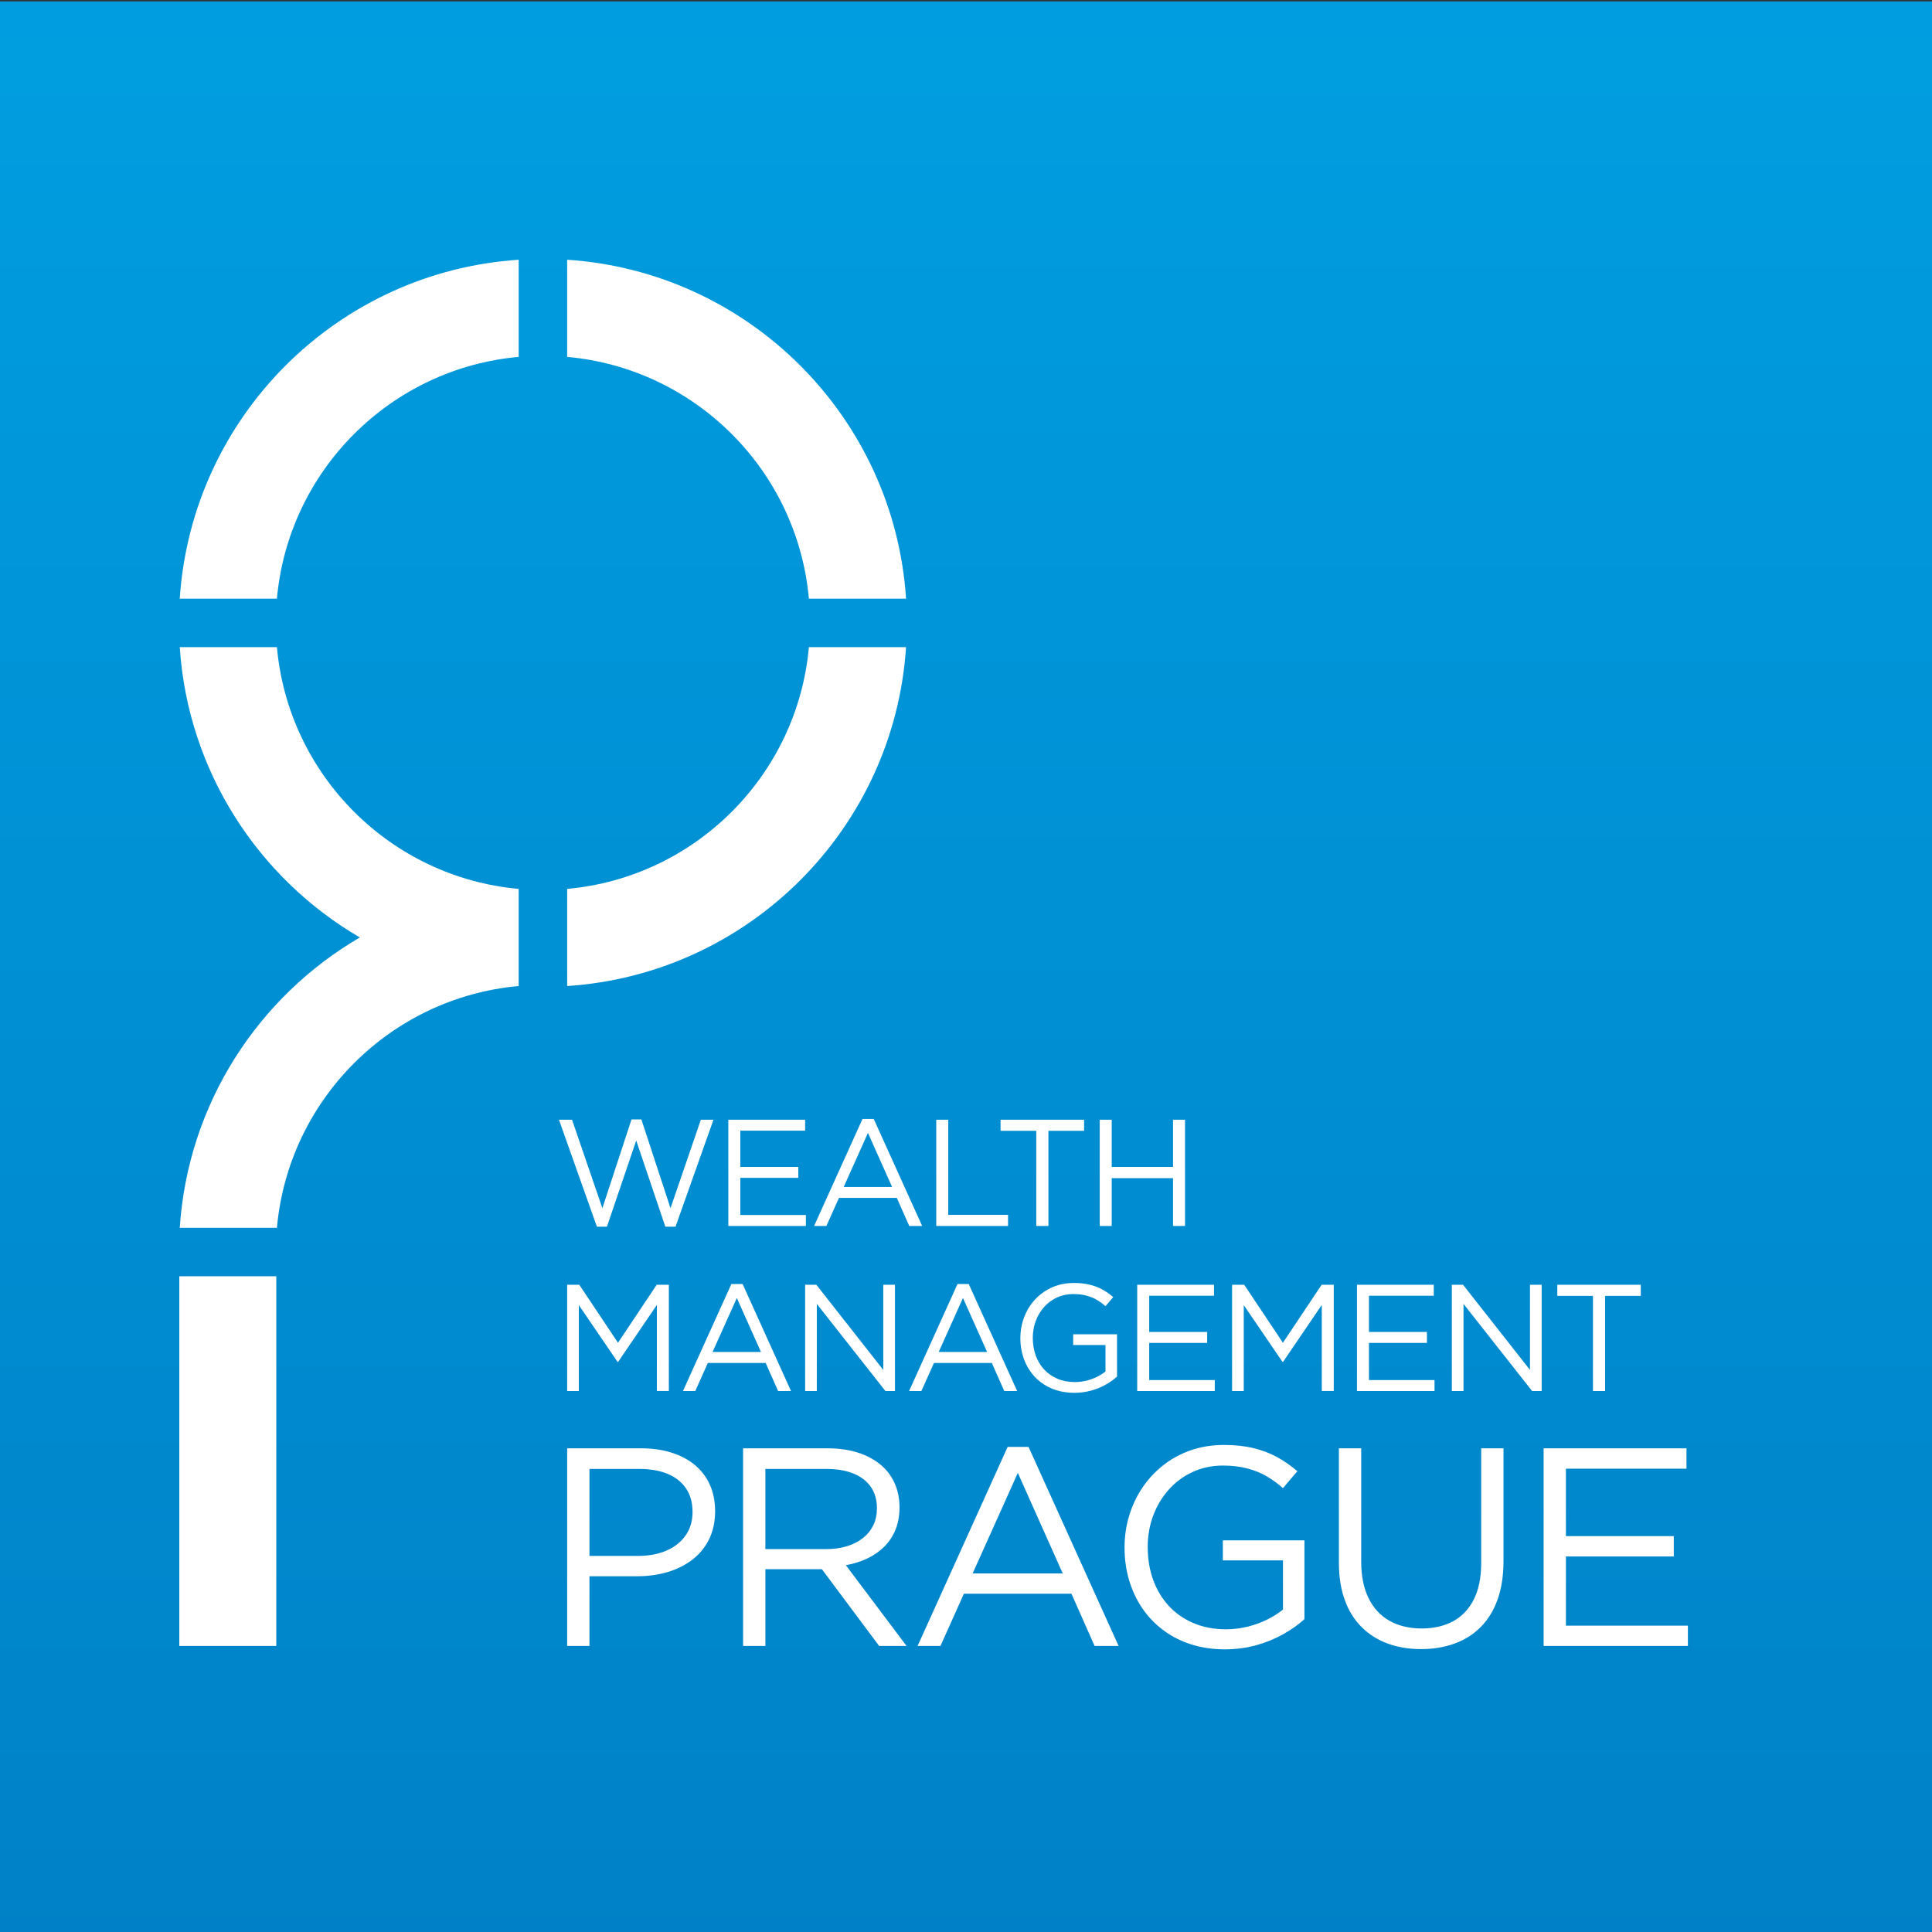 <?xml version="1.0" encoding="utf-8"?>
<!-- Generator: Adobe Illustrator 15.0.0, SVG Export Plug-In . SVG Version: 6.00 Build 0)  -->
<!DOCTYPE svg PUBLIC "-//W3C//DTD SVG 1.1//EN" "http://www.w3.org/Graphics/SVG/1.1/DTD/svg11.dtd">
<svg version="1.1" id="Vrstva_1" xmlns="http://www.w3.org/2000/svg" xmlns:xlink="http://www.w3.org/1999/xlink" x="0px" y="0px"
	 width="283.46px" height="283.46px" viewBox="0 0 283.46 283.46" enable-background="new 0 0 283.46 283.46" xml:space="preserve">
<rect x="0" y="0" width="283.46" height="283.46" fill="#333333" stroke="none"/>
<g>
	<g>
		<defs>
			<rect id="SVGID_1_" x="-0.002" y="0.205" width="283.465" height="283.464"/>
		</defs>
		<clipPath id="SVGID_2_">
			<use xlink:href="#SVGID_1_"  overflow="visible"/>
		</clipPath>
		
			<linearGradient id="SVGID_3_" gradientUnits="userSpaceOnUse" x1="-152.93" y1="562.508" x2="-151.501" y2="562.508" gradientTransform="matrix(0 198.425 -198.426 0 111758.133 30345.152)">
			<stop  offset="0" style="stop-color:#009EE0"/>
			<stop  offset="1" style="stop-color:#0081C7"/>
		</linearGradient>
		<rect x="-0.002" y="0.205" clip-path="url(#SVGID_2_)" fill="url(#SVGID_3_)" width="283.465" height="283.464"/>
	</g>
	<path fill-rule="evenodd" clip-rule="evenodd" fill="#FFFFFF" d="M83.212,38.109c26.654,1.755,47.97,23.069,49.723,49.723h-14.256
		c-1.692-18.805-16.663-33.777-35.467-35.47V38.109z M76.099,52.362c-18.805,1.691-33.777,16.665-35.47,35.47H26.374
		c1.754-26.656,23.072-47.969,49.726-49.723V52.362z M76.099,130.417c-18.805-1.691-33.777-16.666-35.47-35.47H26.374
		c1.197,18.196,11.517,33.901,26.422,42.595c-14.905,8.694-25.225,24.401-26.422,42.599h14.256
		c1.692-18.806,16.665-33.78,35.47-35.472V130.417z M132.935,94.945c-1.752,26.656-23.068,47.97-49.723,49.726v-14.254
		c18.805-1.693,33.775-16.668,35.468-35.472H132.935z M26.309,187.253h14.229v54.243H26.309V187.253z"/>
	<path fill="#FFFFFF" d="M233.717,204.088h1.783v-13.961h5.232V188.5h-12.248v1.627h5.232V204.088z M213.01,204.088h1.713v-12.782
		l10.066,12.782h1.402V188.5h-1.715v12.492l-9.818-12.492h-1.648V204.088z M199.094,204.088h11.377v-1.604h-9.619v-5.456h8.506
		v-1.603h-8.506v-5.321h9.508V188.5h-11.266V204.088z M180.768,204.088h1.715v-12.604l5.678,8.327h0.088l5.68-8.35v12.626h1.758
		V188.5h-1.781l-5.678,8.506l-5.678-8.506h-1.781V204.088z M166.85,204.088h11.379v-1.604h-9.619v-5.456h8.506v-1.603h-8.506v-5.321
		h9.508V188.5H166.85V204.088z M157.631,204.354c0.879-0.006,1.699-0.115,2.469-0.33c0.768-0.215,1.469-0.502,2.107-0.861
		c0.639-0.356,1.197-0.754,1.682-1.191v-6.211h-6.436v1.58h4.742v3.874c-0.359,0.293-0.771,0.557-1.242,0.79
		c-0.473,0.234-0.984,0.42-1.533,0.558c-0.553,0.137-1.125,0.207-1.723,0.211c-0.949-0.004-1.803-0.166-2.561-0.489
		c-0.756-0.324-1.406-0.771-1.943-1.355c-0.537-0.581-0.947-1.268-1.234-2.052c-0.285-0.787-0.426-1.647-0.43-2.584v-0.043
		c0.004-0.876,0.152-1.696,0.441-2.465c0.291-0.768,0.699-1.447,1.225-2.034c0.531-0.589,1.154-1.049,1.875-1.384
		c0.723-0.334,1.518-0.505,2.383-0.508c0.73,0.003,1.377,0.078,1.941,0.229c0.568,0.148,1.076,0.356,1.527,0.624
		c0.453,0.267,0.877,0.575,1.273,0.927l1.137-1.336c-0.514-0.437-1.051-0.813-1.615-1.12c-0.563-0.308-1.188-0.542-1.871-0.706
		c-0.68-0.163-1.455-0.245-2.326-0.245c-0.939,0.004-1.807,0.149-2.609,0.427c-0.803,0.283-1.521,0.677-2.164,1.181
		c-0.637,0.505-1.184,1.097-1.641,1.771c-0.451,0.675-0.797,1.409-1.037,2.204c-0.242,0.794-0.361,1.618-0.365,2.478v0.045
		c0,0.896,0.119,1.741,0.354,2.542c0.236,0.804,0.578,1.537,1.027,2.205c0.449,0.664,0.994,1.243,1.641,1.729
		c0.645,0.491,1.377,0.869,2.201,1.136C155.748,204.218,156.652,204.352,157.631,204.354z M137.723,198.365l3.562-7.927l3.542,7.927
		H137.723z M133.38,204.088h1.805l1.848-4.12h8.485l1.826,4.12h1.891l-7.102-15.699h-1.648L133.38,204.088z M118.128,204.088h1.714
		v-12.782l10.064,12.782h1.403V188.5h-1.715v12.492l-9.819-12.492h-1.647V204.088z M104.545,198.365l3.563-7.927l3.541,7.927
		H104.545z M100.203,204.088h1.804l1.848-4.12h8.483l1.826,4.12h1.893l-7.103-15.699h-1.648L100.203,204.088z M83.212,204.088h1.715
		v-12.604l5.678,8.327h0.089l5.678-8.35v12.626h1.759V188.5H96.35l-5.678,8.506l-5.678-8.506h-1.782V204.088z M161.35,179.87h1.758
		v-7.015h8.996v7.015h1.76v-15.587h-1.76v6.925h-8.996v-6.925h-1.758V179.87z M152.041,179.87h1.781v-13.962h5.232v-1.625h-12.248
		v1.625h5.234V179.87z M137.367,179.87H147.9v-1.627h-8.774v-13.96h-1.76V179.87z M123.783,174.147l3.563-7.927l3.541,7.927H123.783
		z M119.441,179.87h1.804l1.849-4.119h8.483l1.825,4.119h1.894l-7.103-15.699h-1.648L119.441,179.87z M106.861,179.87h11.378v-1.604
		h-9.619v-5.454h8.506v-1.604h-8.506v-5.322h9.507v-1.603h-11.267V179.87z M87.577,179.981h1.47l4.297-12.647l4.275,12.647h1.492
		l5.567-15.698h-1.849l-4.453,12.981l-4.275-13.026h-1.447l-4.275,13.026l-4.453-12.981H82.01L87.577,179.981z"/>
	<path fill="#FFFFFF" d="M226.477,241.496h21.17v-2.983h-17.898v-10.149h15.826v-2.983h-15.826v-9.901h17.689v-2.982h-20.961
		V241.496z M208.496,241.952c1.822,0,3.465-0.276,4.949-0.823c1.479-0.539,2.756-1.354,3.818-2.431
		c1.064-1.077,1.887-2.416,2.459-4.018s0.863-3.46,0.869-5.572v-16.612h-3.271v16.861c-0.008,2.111-0.367,3.881-1.078,5.295
		c-0.711,1.424-1.719,2.486-3.023,3.203c-1.307,0.712-2.852,1.072-4.641,1.072c-1.844-0.008-3.426-0.389-4.75-1.147
		c-1.32-0.759-2.334-1.863-3.039-3.314c-0.711-1.456-1.07-3.224-1.076-5.315v-16.654h-3.273v16.861
		c0.008,2.051,0.297,3.859,0.877,5.427c0.572,1.567,1.395,2.886,2.465,3.942c1.064,1.063,2.334,1.872,3.805,2.41
		C205.064,241.676,206.701,241.952,208.496,241.952z M179.742,241.994c1.637-0.015,3.164-0.215,4.594-0.615
		c1.428-0.4,2.734-0.934,3.922-1.604c1.188-0.661,2.229-1.4,3.127-2.215v-11.559h-11.973v2.94h8.824v7.209
		c-0.67,0.547-1.438,1.035-2.313,1.47c-0.879,0.436-1.83,0.781-2.852,1.037c-1.029,0.255-2.094,0.387-3.205,0.394
		c-1.768-0.007-3.355-0.312-4.764-0.911c-1.41-0.602-2.617-1.438-3.617-2.521c-0.996-1.084-1.762-2.361-2.293-3.818
		c-0.531-1.463-0.795-3.066-0.801-4.805v-0.083c0.006-1.63,0.281-3.156,0.82-4.585c0.539-1.43,1.299-2.692,2.279-3.784
		c0.986-1.099,2.146-1.955,3.486-2.575c1.346-0.621,2.824-0.939,4.434-0.946c1.361,0.007,2.563,0.146,3.611,0.429
		c1.055,0.275,2.002,0.662,2.844,1.16c0.844,0.497,1.629,1.068,2.369,1.726l2.111-2.485c-0.951-0.815-1.953-1.513-3.002-2.086
		c-1.051-0.572-2.209-1.008-3.48-1.312c-1.264-0.304-2.707-0.455-4.328-0.455c-1.748,0.006-3.363,0.275-4.855,0.793
		c-1.492,0.524-2.83,1.257-4.025,2.195c-1.188,0.94-2.203,2.037-3.053,3.296c-0.842,1.255-1.484,2.622-1.934,4.1
		c-0.447,1.478-0.668,3.011-0.676,4.613v0.083c0,1.664,0.223,3.237,0.656,4.729c0.441,1.491,1.078,2.858,1.914,4.102
		c0.834,1.235,1.85,2.313,3.051,3.218c1.201,0.91,2.561,1.616,4.094,2.112C176.242,241.737,177.922,241.985,179.742,241.994z
		 M142.706,230.849l6.628-14.749l6.588,14.749H142.706z M134.626,241.496h3.355l3.439-7.665h15.784l3.396,7.665h3.523
		l-13.217-29.208h-3.066L134.626,241.496z M112.296,227.285v-11.765h8.949c1.567,0,2.899,0.234,4.005,0.689
		c1.105,0.456,1.947,1.111,2.527,1.961c0.586,0.85,0.877,1.872,0.884,3.066v0.083c-0.007,0.932-0.187,1.768-0.553,2.507
		c-0.365,0.73-0.877,1.36-1.546,1.87c-0.663,0.518-1.451,0.911-2.355,1.181c-0.911,0.27-1.913,0.407-3.003,0.407H112.296z
		 M109.023,241.496h3.273v-11.269h8.286l8.41,11.269h4.019l-8.907-11.849c1.146-0.207,2.196-0.539,3.156-0.995
		c0.953-0.456,1.787-1.036,2.492-1.739c0.705-0.705,1.25-1.533,1.637-2.486s0.58-2.03,0.587-3.231v-0.083
		c-0.007-1.146-0.2-2.21-0.587-3.183c-0.394-0.98-0.939-1.823-1.65-2.535c-0.918-0.918-2.071-1.629-3.467-2.133
		c-1.395-0.504-2.989-0.76-4.778-0.766h-12.47V241.496z M86.485,228.28v-12.76h7.333c1.567,0,2.935,0.234,4.102,0.71
		c1.16,0.478,2.064,1.174,2.707,2.113c0.649,0.933,0.974,2.092,0.98,3.475v0.08c-0.007,1.278-0.338,2.397-0.995,3.35
		c-0.656,0.953-1.574,1.692-2.762,2.223c-1.188,0.533-2.589,0.803-4.198,0.81H86.485z M83.212,241.496h3.273v-10.233h7.043
		c1.554,0,3.018-0.201,4.385-0.6c1.367-0.402,2.576-1.002,3.625-1.797c1.049-0.801,1.878-1.787,2.471-2.969
		c0.594-1.188,0.898-2.555,0.912-4.121v-0.084c-0.007-1.436-0.262-2.714-0.773-3.854c-0.511-1.131-1.242-2.091-2.195-2.892
		c-0.953-0.794-2.1-1.402-3.425-1.816c-1.333-0.422-2.817-0.635-4.461-0.635H83.212V241.496z"/>
</g>
</svg>
